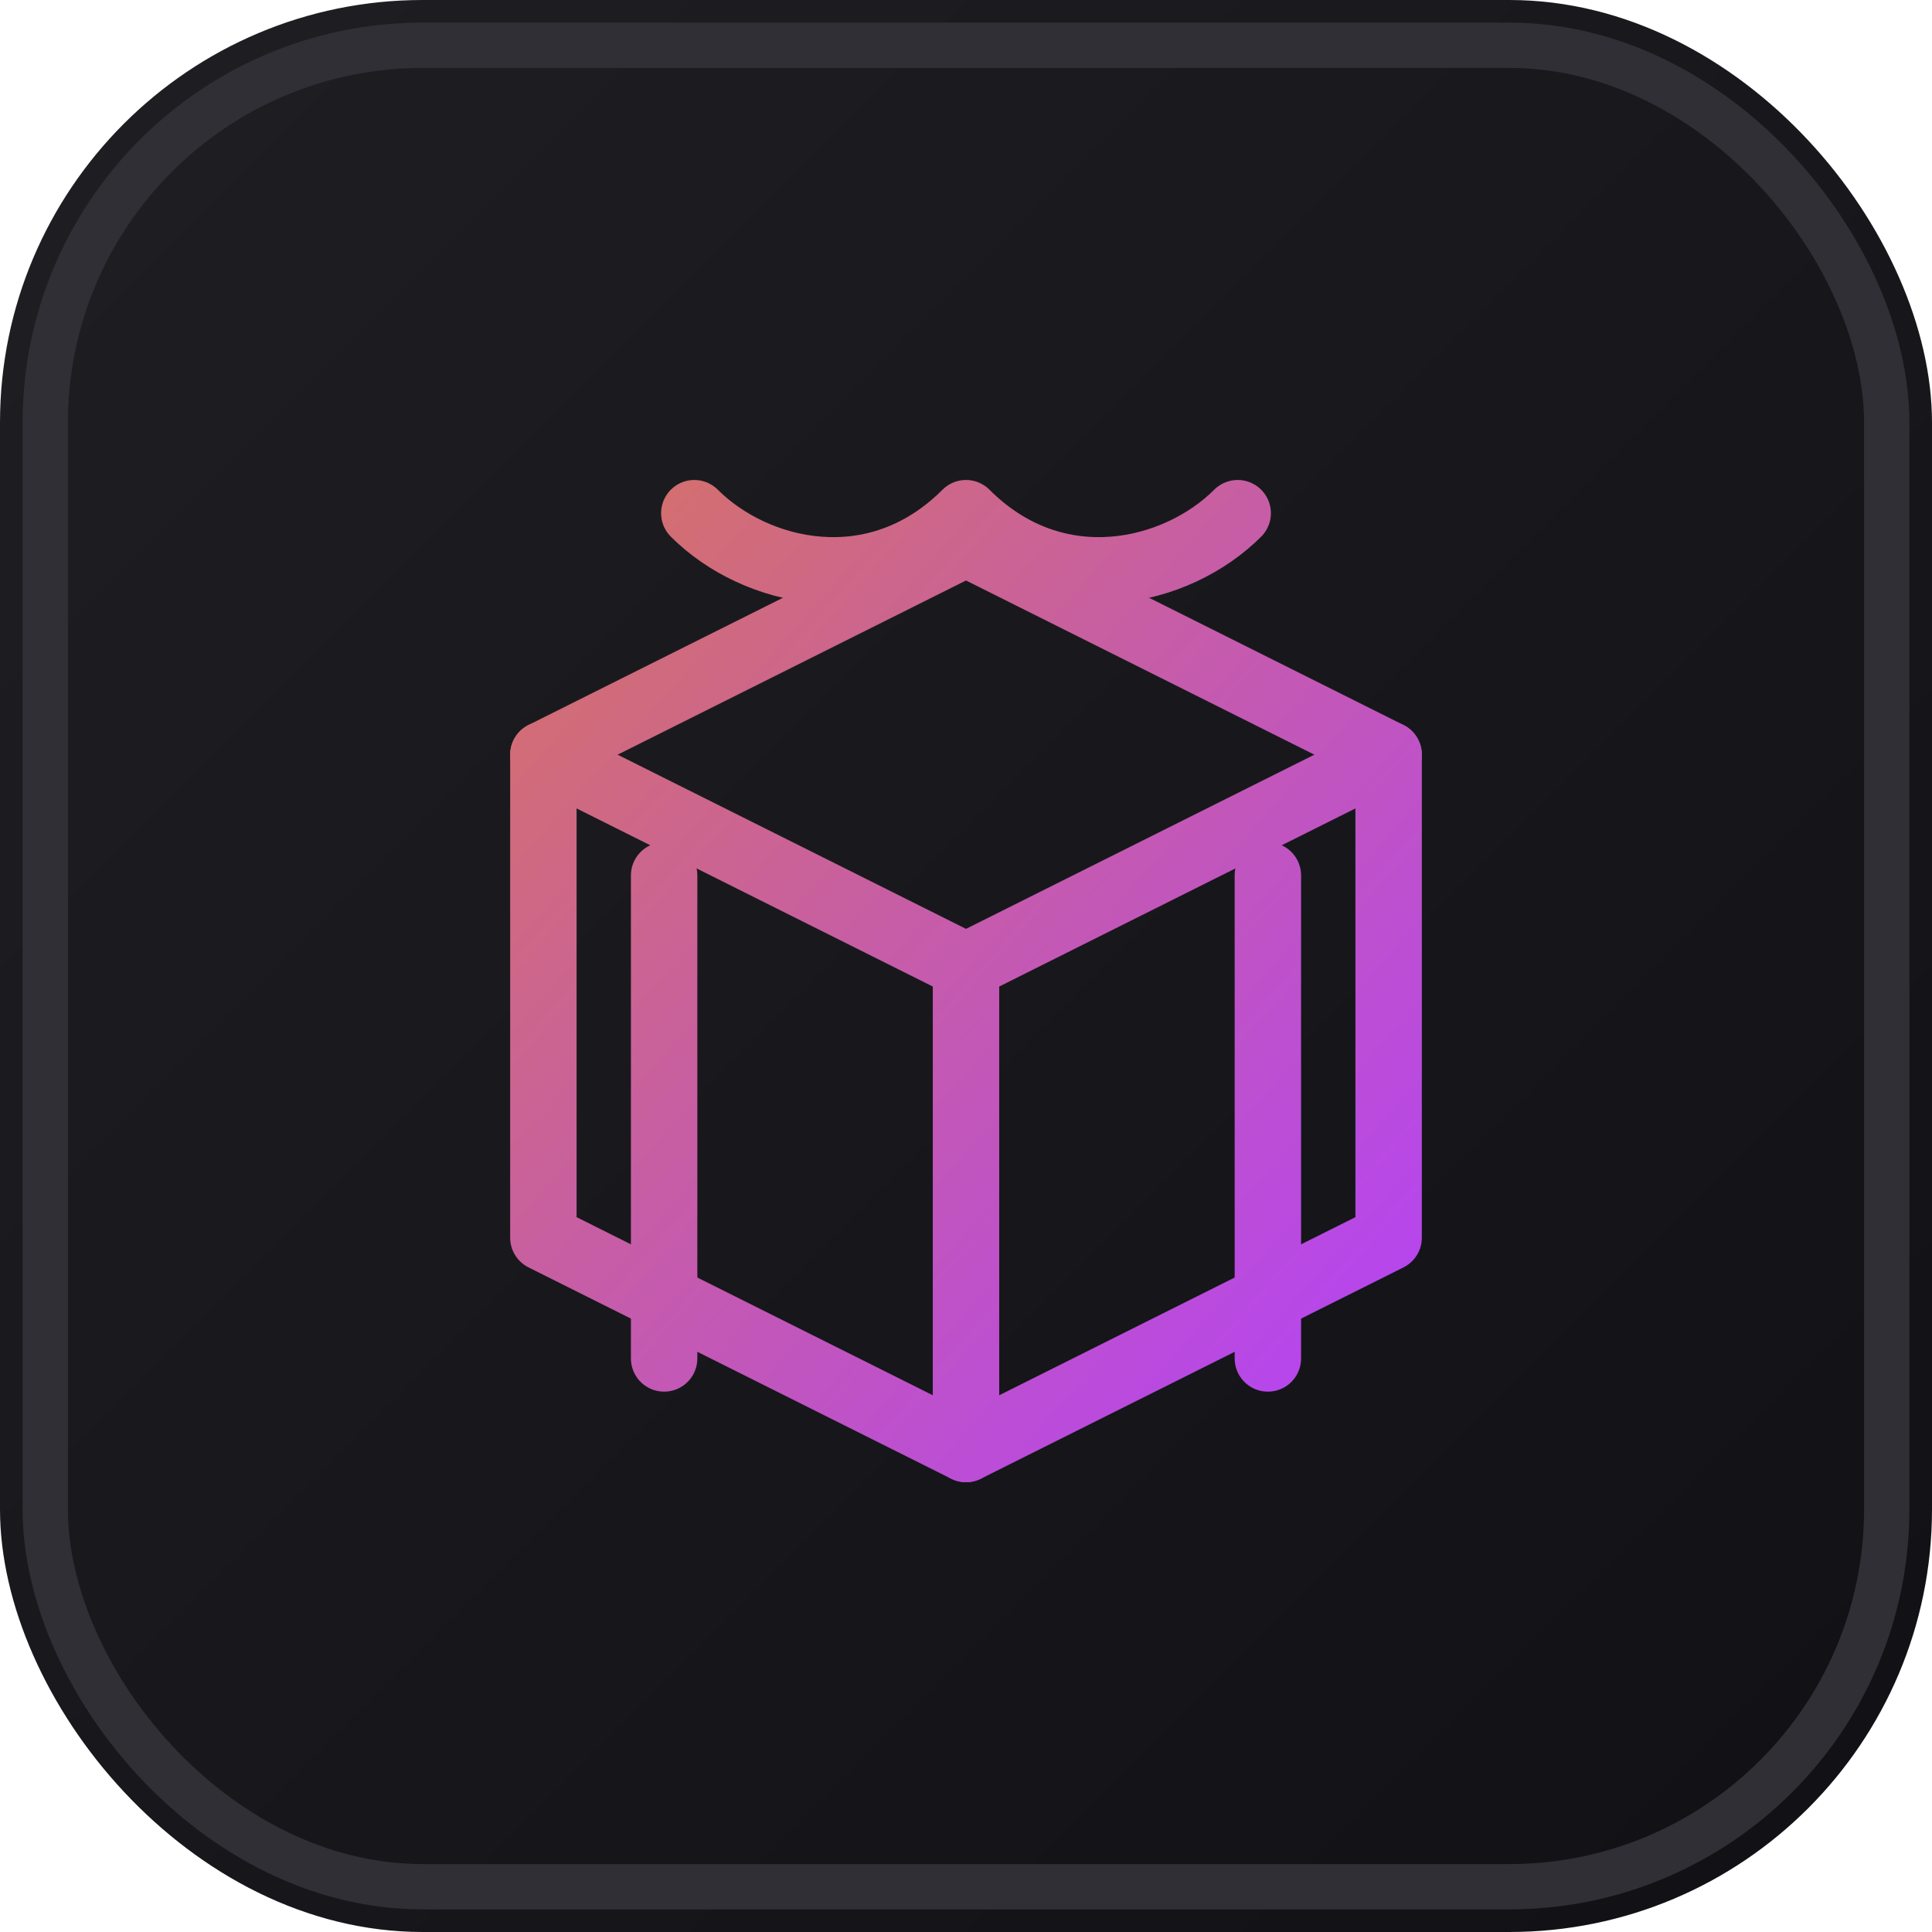 <svg xmlns="http://www.w3.org/2000/svg" viewBox="0 0 64 64" fill="none">
  <defs>
    <linearGradient id="bg" x1="0" y1="0" x2="64" y2="64" gradientUnits="userSpaceOnUse">
      <stop stop-color="#1f1f23" />
      <stop offset="1" stop-color="#111115" />
    </linearGradient>
    <linearGradient id="accent" x1="16" y1="12" x2="52" y2="44" gradientUnits="userSpaceOnUse">
      <stop stop-color="#d97757" />
      <stop offset="1" stop-color="#b240ff" />
    </linearGradient>
</defs>
  <rect width="64" height="64" rx="14" fill="url(#bg)" />
  <rect x="1.5" y="1.5" width="61" height="61" rx="12.5" stroke="#2f2f35" stroke-width="1.5" />

<g stroke="url(#accent)" stroke-width="2.2" stroke-linecap="round" stroke-linejoin="round" fill="none">
<path d="M18 25 32 18l14 7v16l-14 7-14-7Z" />
    <path d="M18 25l14 7 14-7" />
    <path d="M32 32v16" />
    <path d="M22 29v16" />
    <path d="M42 29v16" />
    <path d="M23 17c2 2 6 3 9 0 3 3 7 2 9 0" />
  </g>
</svg>
